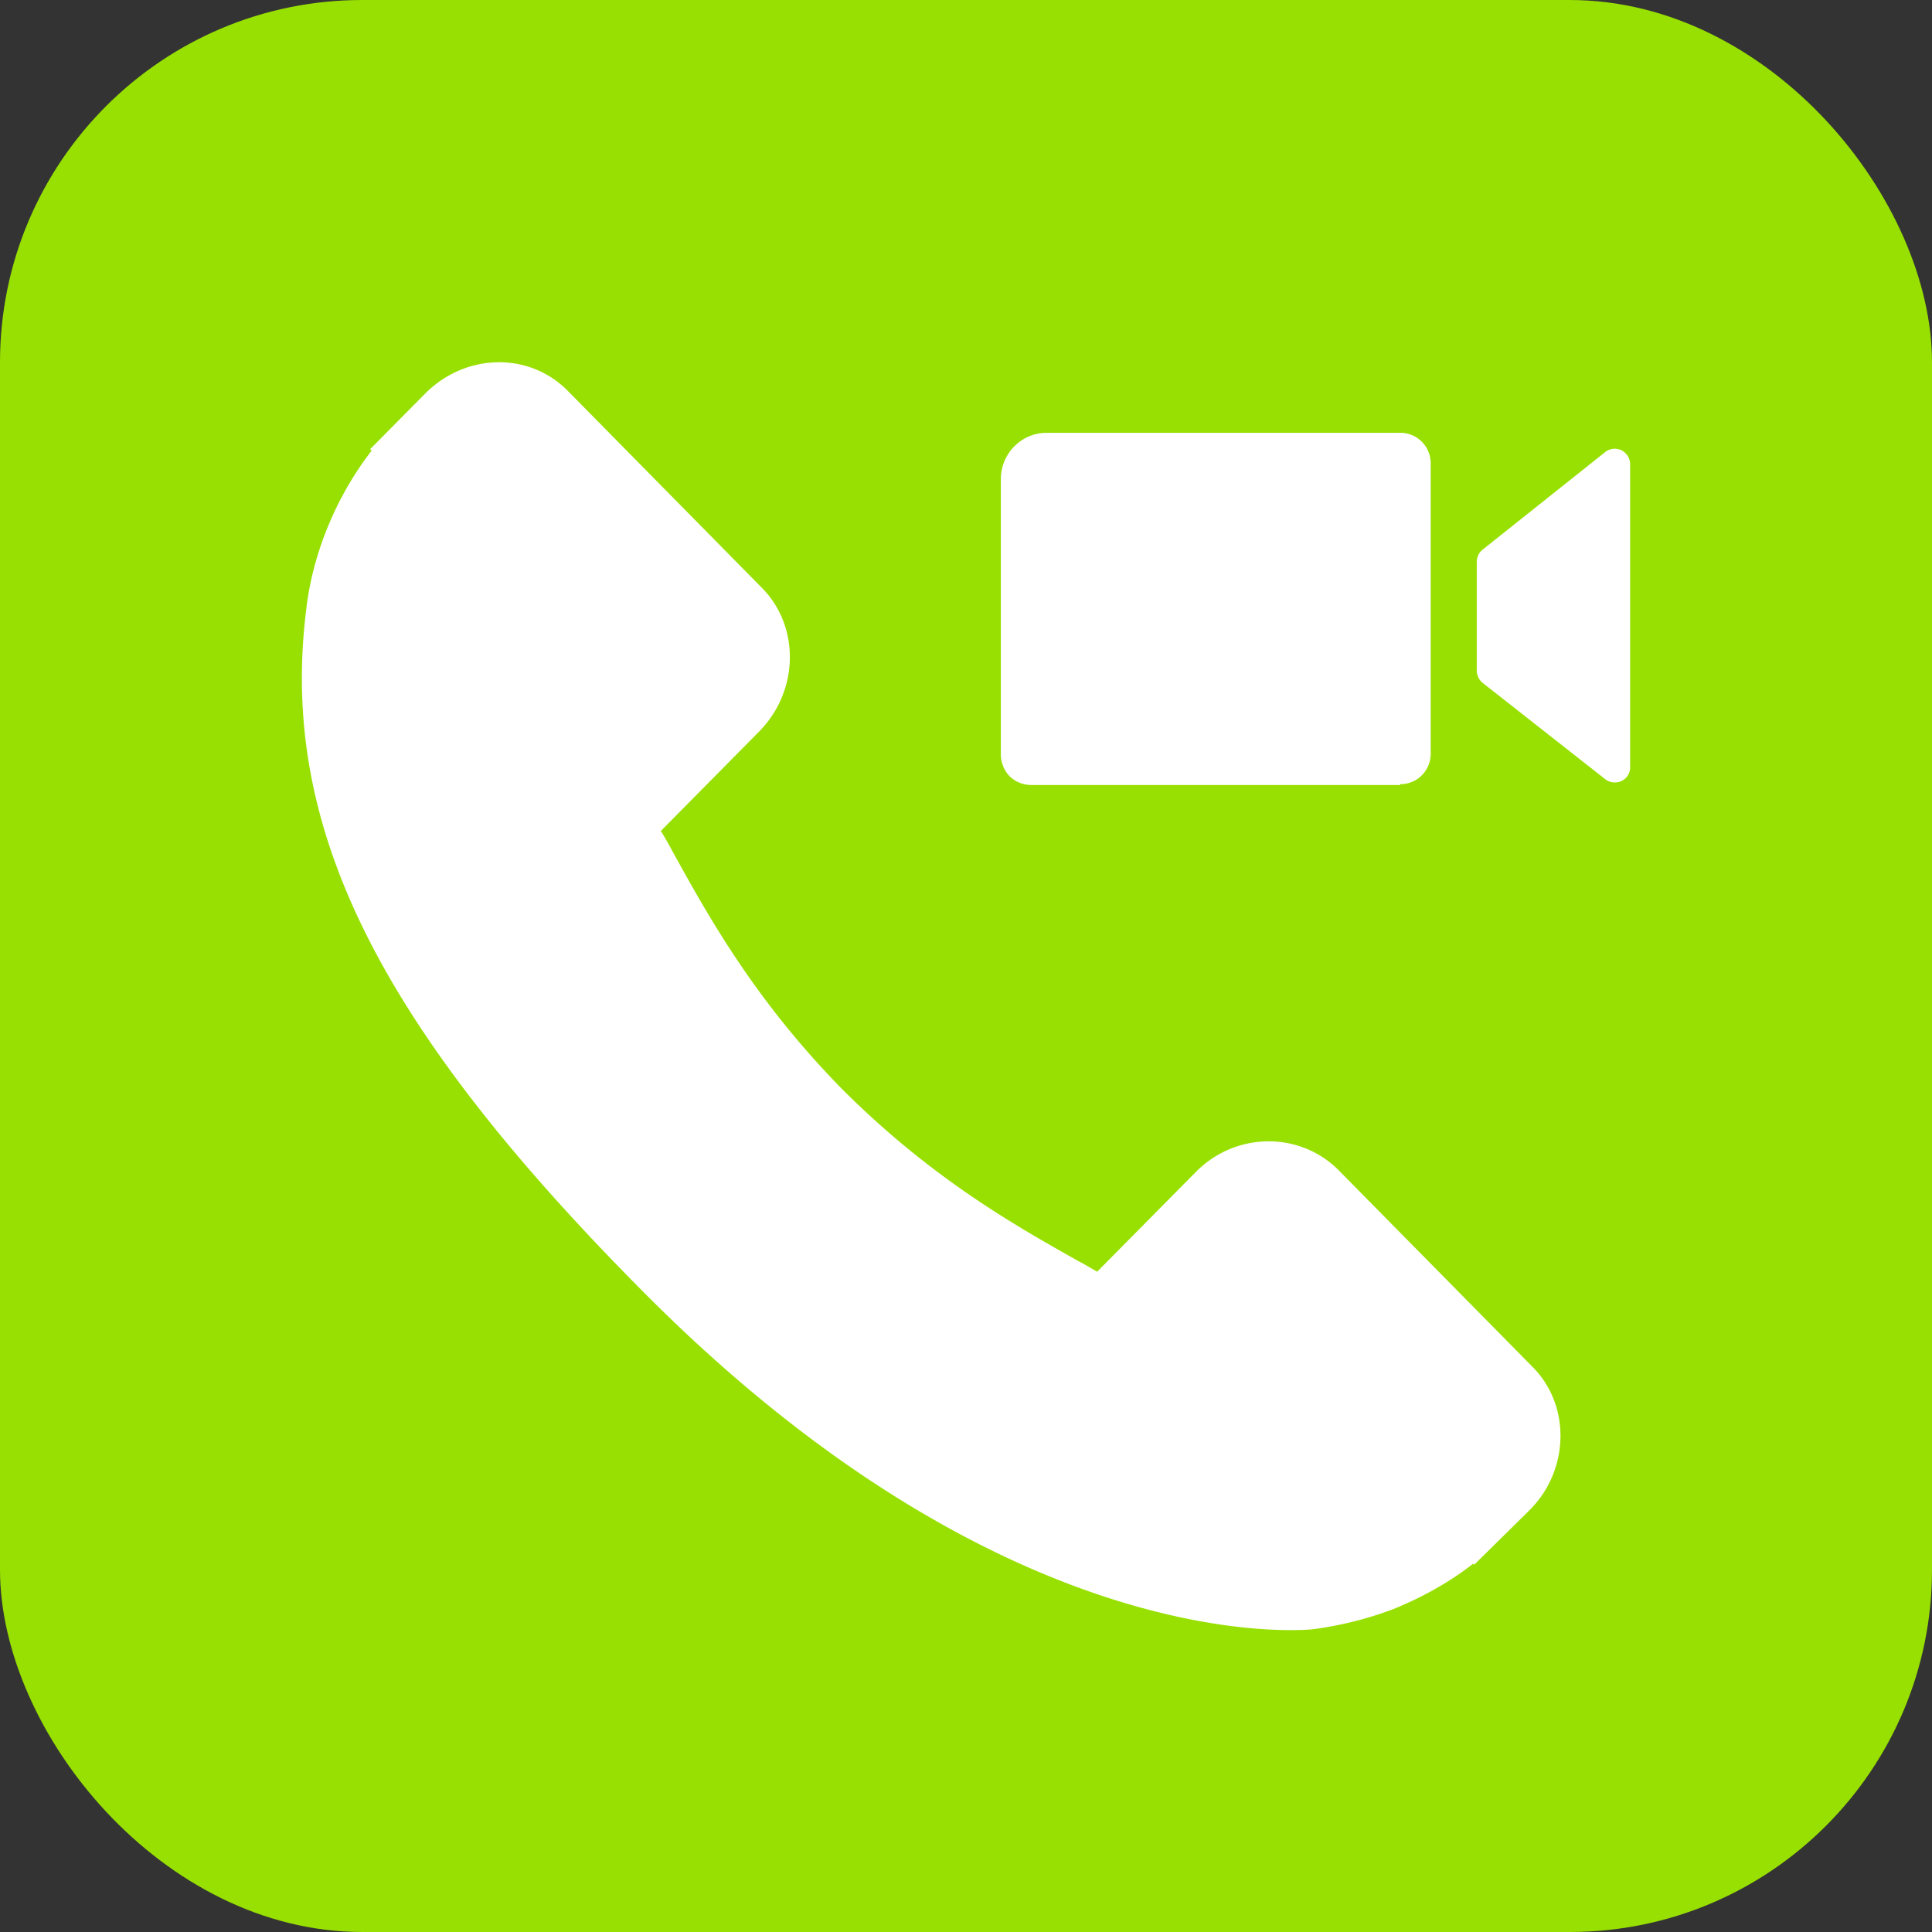 <svg xmlns="http://www.w3.org/2000/svg" width="64" height="64" fill="none"><rect width="100%" height="100%" fill="#333333" stroke="none"/><rect width="64" height="64" fill="#98E001" rx="12"/><path fill="#fff" d="m44.327 38.748 6.423 6.514c1.293 1.279 1.244 3.428-.07 4.753l-1.84 1.813-.047-.024c-.764.602-1.677 1.108-2.627 1.496-.875.331-1.786.558-2.714.676-.76.054-10.345.735-22.208-11.248-8.74-8.81-11.966-15.323-11.111-22.444.097-.893.312-1.787.674-2.702.38-.966.905-1.882 1.505-2.655l-.05-.049 1.817-1.834c1.337-1.35 3.442-1.4 4.728-.098l6.425 6.52c1.274 1.278 1.244 3.424-.092 4.775l-1.075 1.087-2.173 2.198q.219.36.417.733c1.142 2.067 2.69 4.867 5.578 7.809 2.939 2.944 5.71 4.51 7.759 5.664l.051.03c.162.082.303.164.445.248l.203.117 3.248-3.283c1.315-1.353 3.44-1.377 4.734-.096m4.593-20.13v3.547a.54.54 0 0 0 .193.455l4.048 3.18a.5.5 0 0 0 .336.119.497.497 0 0 0 .503-.514v-10.03a.52.52 0 0 0-.296-.463.51.51 0 0 0-.543.074l-4.053 3.226a.52.52 0 0 0-.188.406m-14.752 7.387h12.214v-.028a1 1 0 0 0 .935-.622q.076-.187.077-.388v-9.624a1.02 1.02 0 0 0-.298-.714 1 1 0 0 0-.712-.292H34.687a1.51 1.51 0 0 0-1.08.443 1.54 1.54 0 0 0-.453 1.083v9.141c.005.265.108.518.29.71.19.186.446.29.724.29"/></svg>